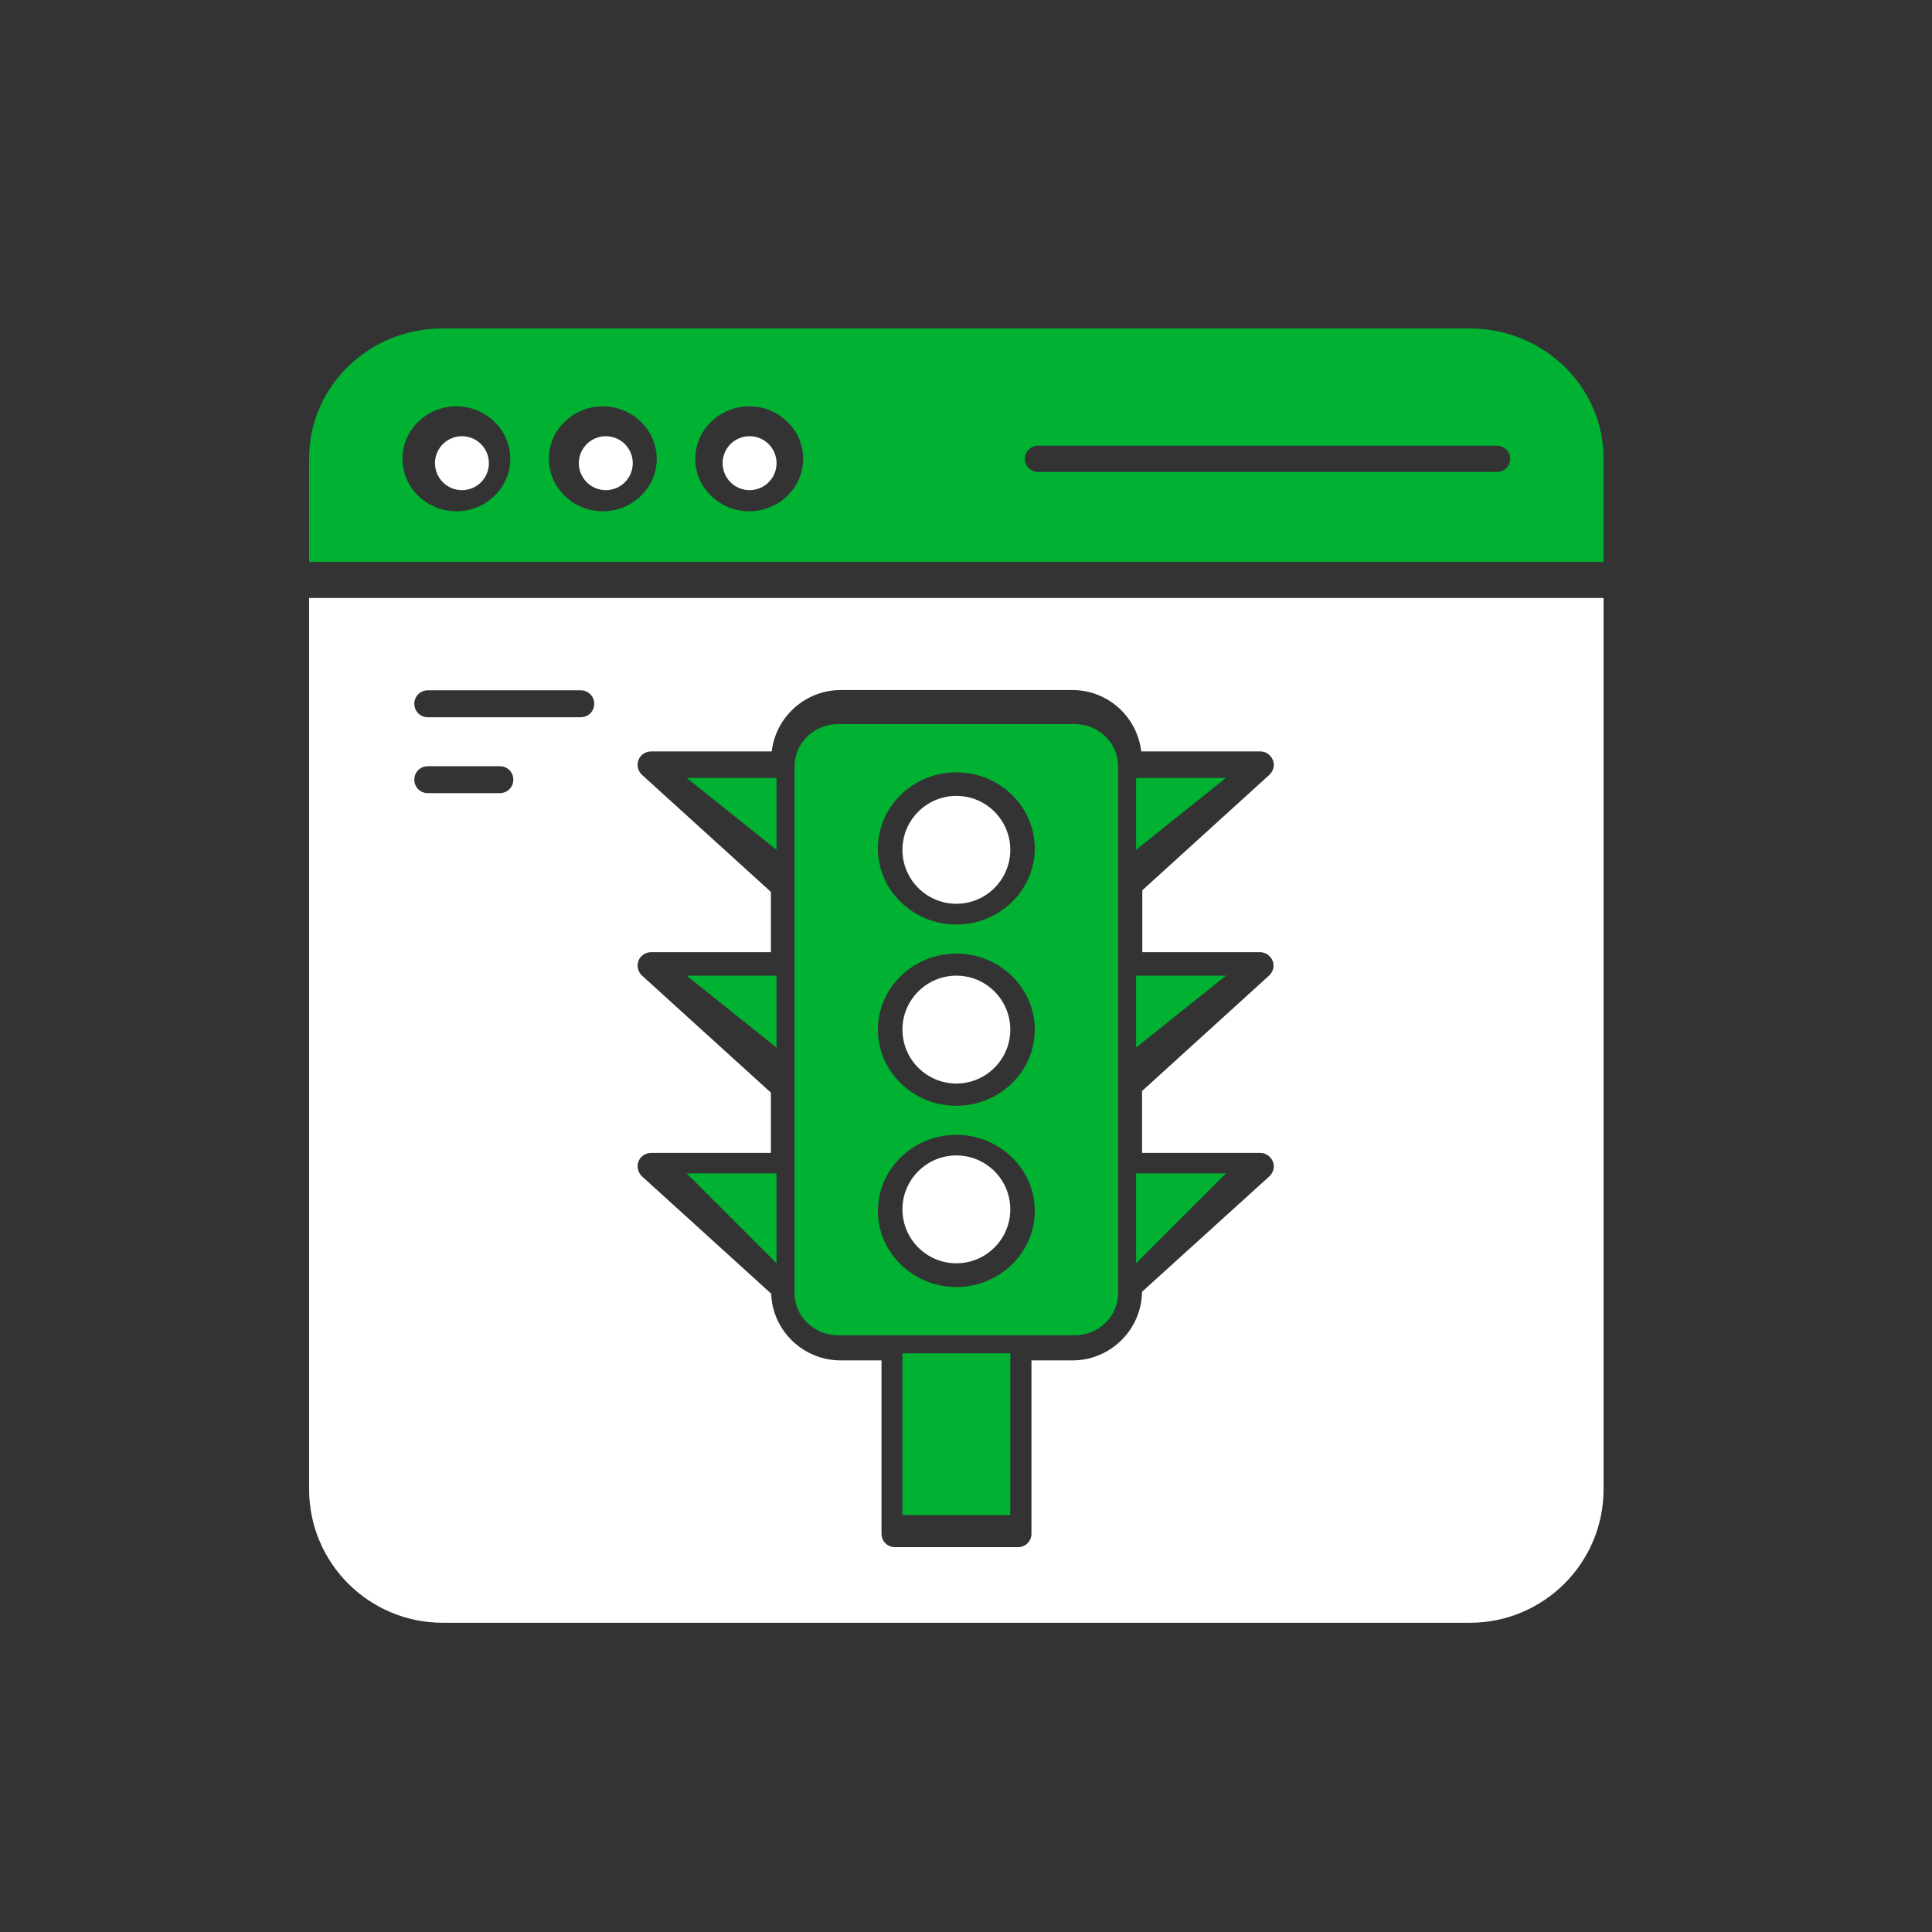 <svg width="100" height="100" viewBox="0 0 100 100" fill="none" xmlns="http://www.w3.org/2000/svg">
<rect x="0" y="0" width="100" height="100" fill="#333333" stroke="none"/>
<path d="M58.804 50.5V54.222L63.456 50.5H58.804Z" fill="#00B132"/>
<path d="M52.293 70.047H46.71V78.422H52.293V70.047Z" fill="#00B132"/>
<path d="M58.804 40.266V43.988L63.456 40.266H58.804Z" fill="#00B132"/>
<path d="M40.193 65.387V60.734H35.54L40.193 65.387Z" fill="#00B132"/>
<path d="M40.193 54.222V50.5H35.54L40.193 54.222Z" fill="#00B132"/>
<path d="M31.356 25.37C32.127 25.37 32.752 24.745 32.752 23.974C32.752 23.203 32.127 22.578 31.356 22.578C30.585 22.578 29.96 23.203 29.96 23.974C29.96 24.745 30.585 25.37 31.356 25.37Z" fill="white"/>
<path d="M23.91 25.37C24.68 25.37 25.305 24.745 25.305 23.974C25.305 23.203 24.68 22.578 23.91 22.578C23.139 22.578 22.514 23.203 22.514 23.974C22.514 24.745 23.139 25.37 23.91 25.37Z" fill="white"/>
<path d="M38.798 25.37C39.569 25.37 40.194 24.745 40.194 23.974C40.194 23.203 39.569 22.578 38.798 22.578C38.027 22.578 37.402 23.203 37.402 23.974C37.402 24.745 38.027 25.37 38.798 25.37Z" fill="white"/>
<path d="M83 29.097V23.734C83 20.014 79.901 17 76.077 17H22.923C19.099 16.986 16 20.001 16 23.721V29.084H83V29.097ZM53.743 23.069H77.472C77.863 23.069 78.17 23.368 78.17 23.748C78.17 24.128 77.863 24.427 77.472 24.427H53.743C53.352 24.427 53.045 24.128 53.045 23.748C53.045 23.368 53.352 23.069 53.743 23.069ZM38.78 21.032C40.315 21.032 41.572 22.254 41.572 23.748C41.572 25.241 40.315 26.463 38.78 26.463C37.245 26.463 35.988 25.241 35.988 23.748C35.988 22.254 37.245 21.032 38.78 21.032ZM31.201 21.032C32.736 21.032 33.992 22.254 33.992 23.748C33.992 25.241 32.736 26.463 31.201 26.463C29.665 26.463 28.409 25.241 28.409 23.748C28.409 22.254 29.665 21.032 31.201 21.032ZM23.621 21.032C25.157 21.032 26.413 22.254 26.413 23.748C26.413 25.241 25.157 26.463 23.621 26.463C22.086 26.463 20.83 25.241 20.83 23.748C20.83 22.254 22.086 21.032 23.621 21.032Z" fill="#00B132"/>
<path d="M40.193 43.988V40.266H35.54L40.193 43.988Z" fill="#00B132"/>
<path d="M49.502 41.195C47.962 41.195 46.71 42.448 46.71 43.987C46.71 45.526 47.962 46.779 49.502 46.779C51.041 46.779 52.293 45.526 52.293 43.987C52.293 42.448 51.041 41.195 49.502 41.195Z" fill="white"/>
<path d="M58.804 60.734V65.387L63.456 60.734H58.804Z" fill="#00B132"/>
<path d="M49.502 59.805C47.962 59.805 46.71 61.057 46.71 62.596C46.71 64.135 47.962 65.388 49.502 65.388C51.041 65.388 52.293 64.135 52.293 62.596C52.293 61.057 51.041 59.805 49.502 59.805Z" fill="white"/>
<path d="M16 30.953V77.086C16 80.903 19.099 83.995 22.925 83.995H76.075C79.901 83.995 83 80.903 83 77.086V30.953H16ZM25.871 41.052H22.143C21.752 41.052 21.445 40.745 21.445 40.355C21.445 39.965 21.752 39.659 22.143 39.659H25.871C26.262 39.659 26.569 39.965 26.569 40.355C26.569 40.745 26.262 41.052 25.871 41.052ZM30.059 37.124H22.143C21.752 37.124 21.445 36.817 21.445 36.427C21.445 36.037 21.752 35.731 22.143 35.731H30.059C30.45 35.731 30.757 36.037 30.757 36.427C30.757 36.817 30.45 37.124 30.059 37.124ZM65.213 49.284C65.507 49.284 65.758 49.465 65.87 49.729C65.981 49.994 65.897 50.3 65.688 50.495L59.112 56.471V59.675H65.227C65.52 59.675 65.772 59.856 65.883 60.12C65.995 60.385 65.911 60.692 65.702 60.887L59.112 66.862C59.084 68.826 57.479 70.414 55.51 70.414H53.388V79.384C53.388 79.774 53.081 80.081 52.69 80.081H46.324C45.933 80.081 45.626 79.774 45.626 79.384V70.414H43.518C41.577 70.414 39.985 68.882 39.916 66.96L33.228 60.887C33.019 60.692 32.949 60.385 33.047 60.12C33.144 59.856 33.41 59.675 33.703 59.675H39.902V56.555L33.228 50.495C33.019 50.3 32.949 49.994 33.047 49.729C33.144 49.465 33.41 49.284 33.703 49.284H39.902V46.164L33.228 40.105C33.019 39.91 32.949 39.603 33.047 39.338C33.144 39.074 33.41 38.893 33.703 38.893H39.944C40.153 37.11 41.675 35.717 43.518 35.717H55.51C57.353 35.717 58.861 37.11 59.07 38.893H65.227C65.52 38.893 65.772 39.074 65.883 39.338C65.995 39.603 65.911 39.91 65.702 40.105L59.126 46.08V49.284H65.241H65.213Z" fill="white"/>
<path d="M55.625 37.477H43.39C42.136 37.477 41.125 38.458 41.125 39.66V66.933C41.125 68.135 42.136 69.115 43.39 69.115H55.625C56.864 69.115 57.875 68.135 57.875 66.933V39.66C57.875 38.458 56.864 37.477 55.625 37.477ZM49.5 66.615C47.264 66.615 45.441 64.846 45.441 62.677C45.441 60.508 47.264 58.74 49.5 58.74C51.736 58.74 53.559 60.508 53.559 62.677C53.559 64.846 51.736 66.615 49.5 66.615ZM49.5 57.234C47.264 57.234 45.441 55.465 45.441 53.296C45.441 51.127 47.264 49.358 49.5 49.358C51.736 49.358 53.559 51.127 53.559 53.296C53.559 55.465 51.736 57.234 49.5 57.234ZM49.5 47.852C47.264 47.852 45.441 46.084 45.441 43.915C45.441 41.746 47.264 39.977 49.5 39.977C51.736 39.977 53.559 41.746 53.559 43.915C53.559 46.084 51.736 47.852 49.5 47.852Z" fill="#00B132"/>
<path d="M49.502 50.5C47.962 50.5 46.71 51.752 46.71 53.292C46.71 54.831 47.962 56.083 49.502 56.083C51.041 56.083 52.293 54.831 52.293 53.292C52.293 51.752 51.041 50.5 49.502 50.5Z" fill="white"/>
</svg>
